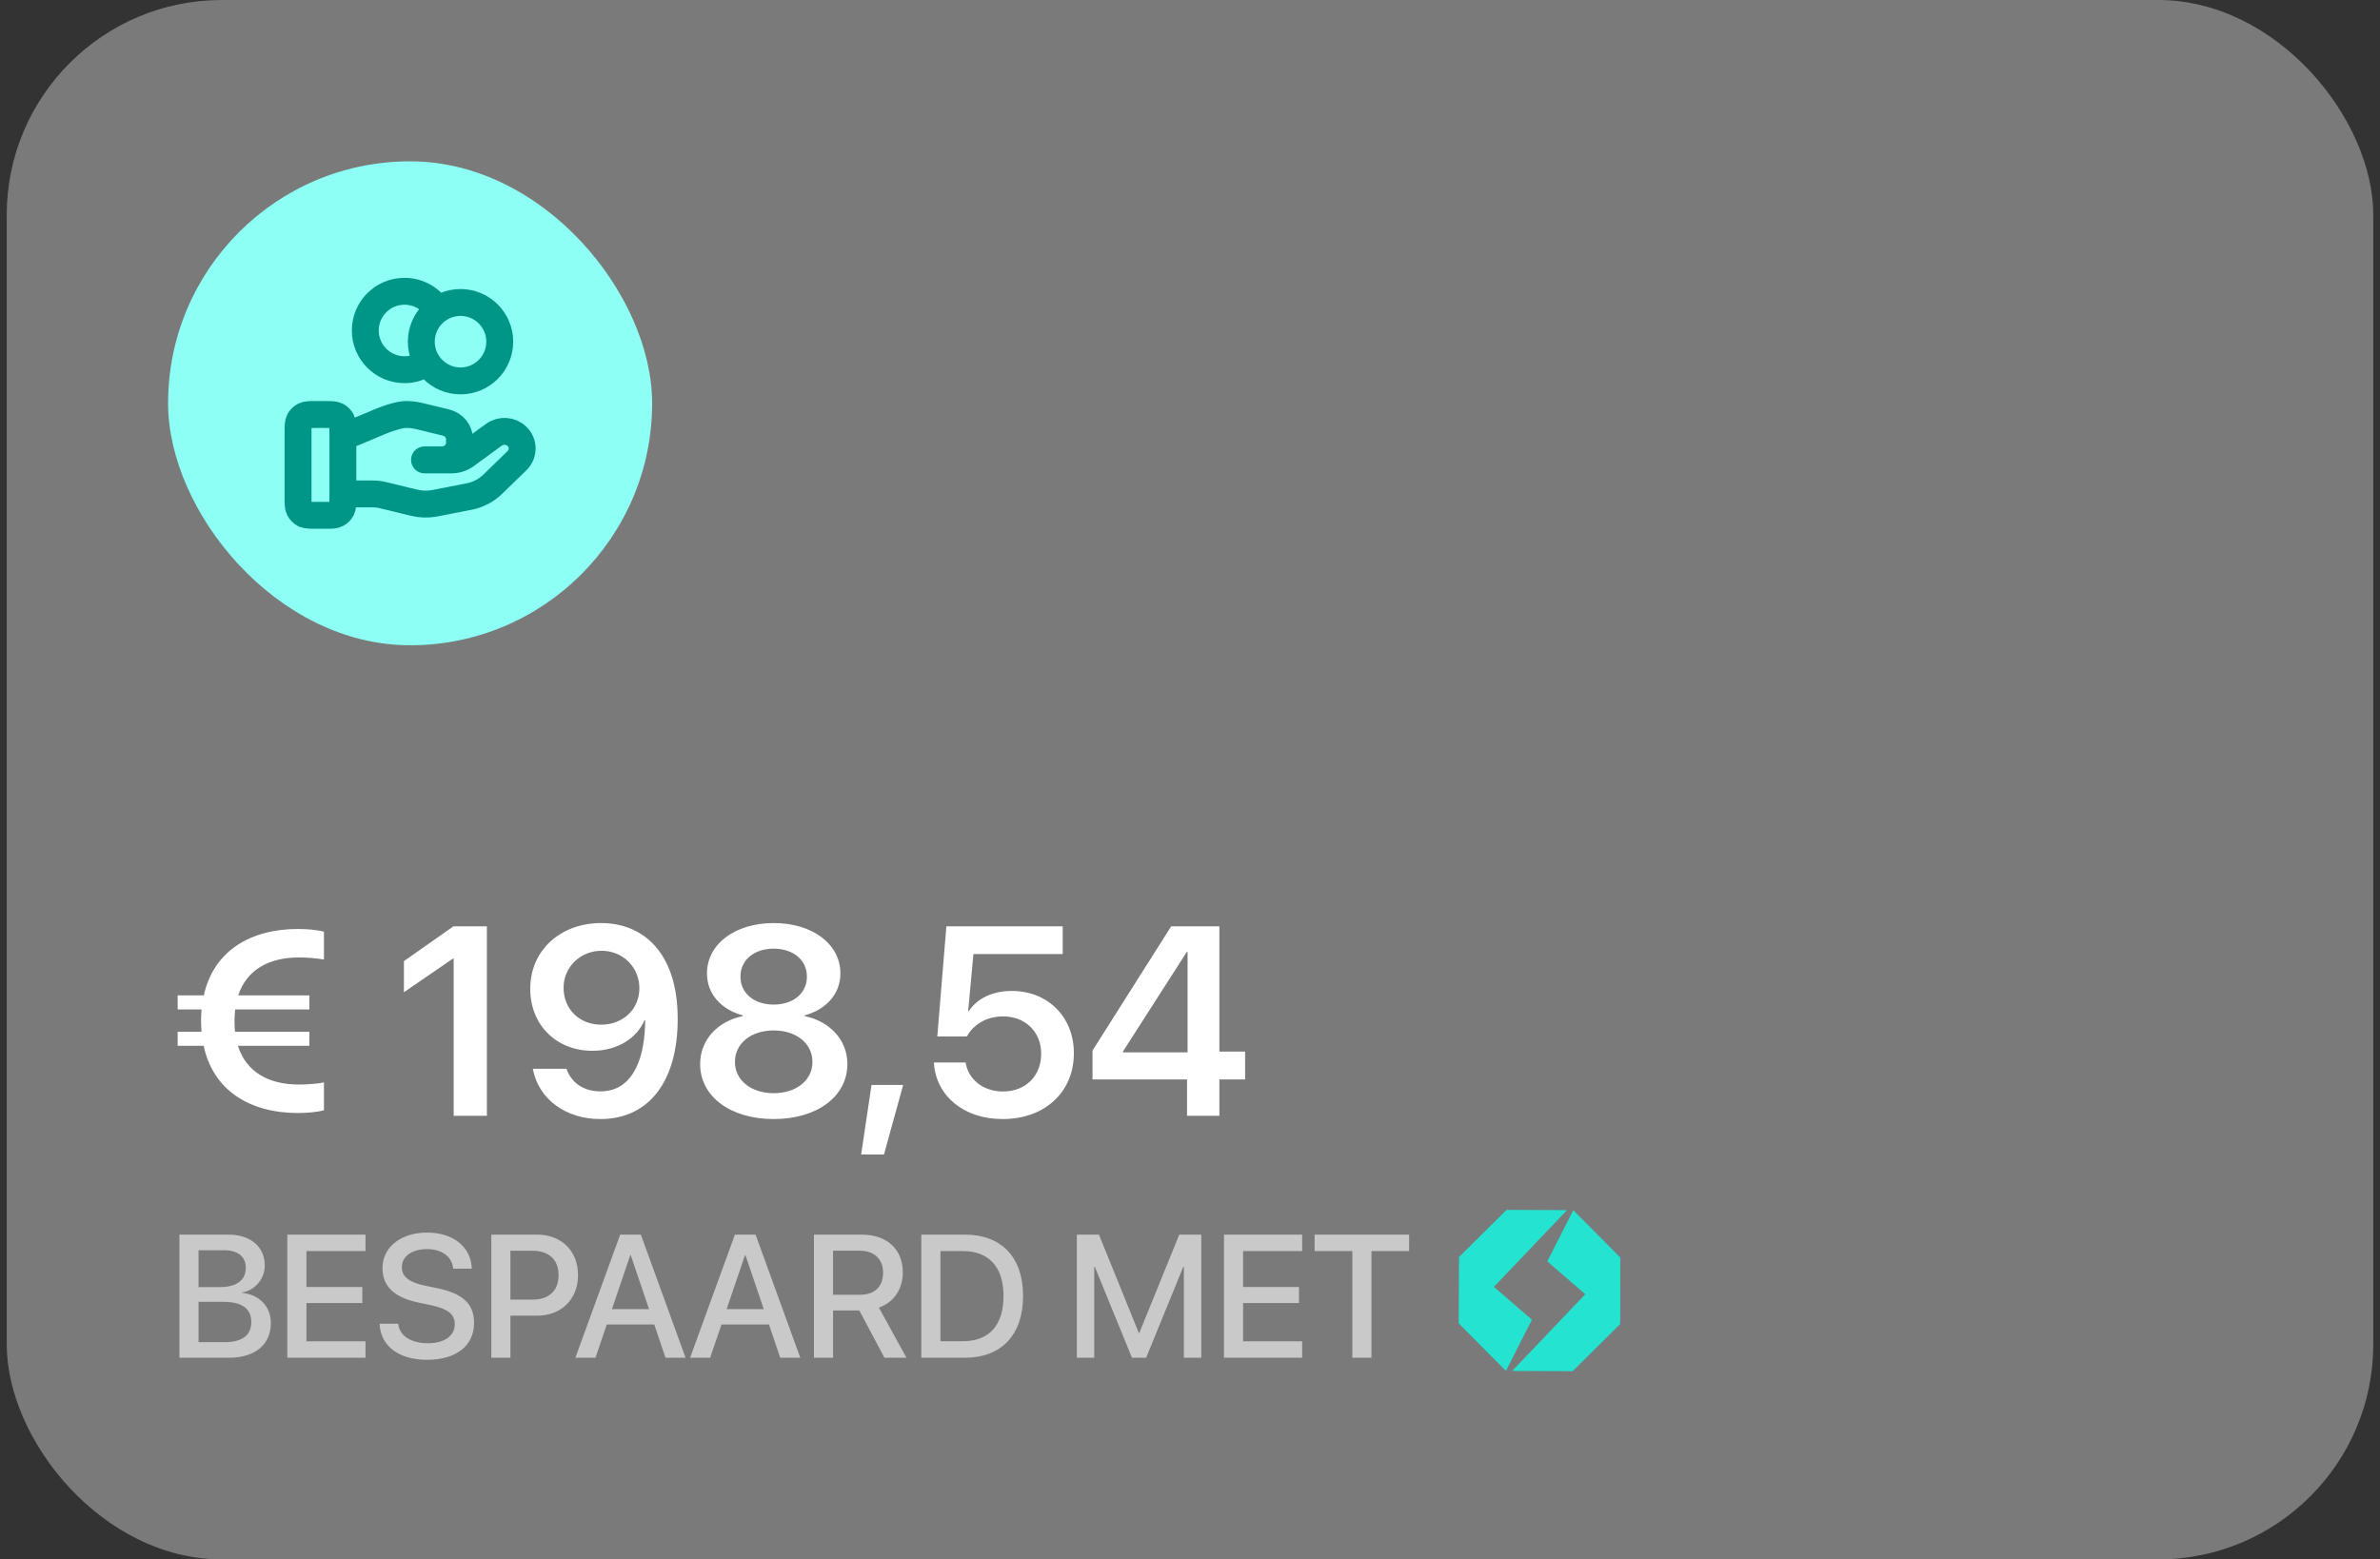 <svg xmlns="http://www.w3.org/2000/svg" width="177" height="116" viewBox="0 0 177 116" fill="none"><rect x="0" y="0" width="177" height="116" fill="#333333" stroke="none"/><rect x="0.5" width="176" height="116" rx="16" fill="white" fill-opacity="0.35"></rect><rect x="12.5" y="12" width="36" height="36" rx="18" fill="#8EFFF4"></rect><path d="M31.774 26.96C31.297 27.3 30.713 27.5 30.083 27.5C28.472 27.5 27.166 26.195 27.166 24.584C27.166 22.973 28.472 21.667 30.083 21.667C31.127 21.667 32.043 22.216 32.558 23.04M25.499 36.74H27.675C27.958 36.74 28.24 36.773 28.515 36.841L30.813 37.399C31.312 37.521 31.832 37.533 32.336 37.435L34.877 36.94C35.548 36.81 36.166 36.488 36.65 36.017L38.448 34.268C38.961 33.77 38.961 32.961 38.448 32.461C37.985 32.011 37.253 31.961 36.73 32.342L34.635 33.871C34.335 34.09 33.97 34.209 33.594 34.209H31.571L32.859 34.209C33.584 34.209 34.173 33.636 34.173 32.93V32.675C34.173 32.088 33.762 31.577 33.178 31.435L31.19 30.952C30.866 30.873 30.535 30.834 30.202 30.834C29.398 30.834 27.943 31.499 27.943 31.499L25.499 32.521M37.166 25.417C37.166 27.028 35.86 28.334 34.249 28.334C32.639 28.334 31.333 27.028 31.333 25.417C31.333 23.806 32.639 22.5 34.249 22.5C35.86 22.5 37.166 23.806 37.166 25.417ZM22.166 32.167L22.166 37C22.166 37.467 22.166 37.7 22.257 37.879C22.337 38.035 22.464 38.163 22.621 38.243C22.799 38.334 23.033 38.334 23.499 38.334H24.166C24.633 38.334 24.866 38.334 25.044 38.243C25.201 38.163 25.329 38.035 25.409 37.879C25.499 37.7 25.499 37.467 25.499 37V32.167C25.499 31.7 25.499 31.467 25.409 31.289C25.329 31.132 25.201 31.004 25.044 30.924C24.866 30.834 24.633 30.834 24.166 30.834L23.499 30.834C23.033 30.834 22.799 30.834 22.621 30.924C22.464 31.004 22.337 31.132 22.257 31.289C22.166 31.467 22.166 31.7 22.166 32.167Z" stroke="#009687" stroke-width="2" stroke-linecap="round" stroke-linejoin="round"></path><path d="M13.213 77.795V76.75H14.99C14.971 76.496 14.951 76.223 14.951 75.949V75.93C14.951 75.647 14.971 75.363 14.99 75.09H13.213V74.045H15.156C15.889 70.725 18.643 69.103 22.168 69.103C22.861 69.103 23.652 69.182 24.092 69.309V71.379C23.652 71.291 22.861 71.223 22.227 71.223C20.01 71.223 18.35 72.131 17.715 74.045H23.008V75.09H17.49C17.461 75.363 17.441 75.647 17.441 75.949V75.969C17.441 76.242 17.451 76.506 17.48 76.75H23.008V77.795H17.695C18.311 79.748 19.98 80.676 22.227 80.676C22.861 80.676 23.652 80.617 24.092 80.519V82.59C23.652 82.717 22.861 82.795 22.168 82.795C18.613 82.795 15.859 81.144 15.146 77.795H13.213ZM33.74 83V71.311H33.682L30.039 73.811V71.496L33.721 68.908H36.211V83H33.74ZM44.707 68.664C47.812 68.664 50.4 70.842 50.4 75.783V75.803C50.4 80.461 48.242 83.244 44.648 83.244C42.041 83.244 40.088 81.74 39.648 79.611L39.629 79.504H42.129L42.158 79.592C42.539 80.559 43.398 81.184 44.658 81.184C46.924 81.184 47.871 79.016 47.969 76.35C47.978 76.203 47.988 76.057 47.988 75.9H47.93C47.373 77.189 45.967 78.166 44.062 78.166C41.348 78.166 39.434 76.213 39.434 73.566V73.547C39.434 70.705 41.67 68.664 44.707 68.664ZM44.707 76.223C46.318 76.223 47.549 75.09 47.549 73.518V73.508C47.549 71.945 46.318 70.725 44.736 70.725C43.174 70.725 41.914 71.936 41.914 73.459V73.478C41.914 75.08 43.105 76.223 44.707 76.223ZM57.539 83.244C54.316 83.244 52.07 81.564 52.07 79.162V79.143C52.07 77.356 53.369 75.969 55.234 75.588V75.529C53.633 75.1 52.578 73.928 52.578 72.424V72.404C52.578 70.246 54.639 68.664 57.539 68.664C60.449 68.664 62.5 70.246 62.5 72.404V72.424C62.5 73.928 61.445 75.1 59.844 75.529V75.588C61.709 75.969 63.018 77.356 63.018 79.143V79.162C63.018 81.564 60.762 83.244 57.539 83.244ZM57.539 74.728C59.004 74.728 60.01 73.879 60.01 72.658V72.639C60.01 71.418 58.994 70.568 57.539 70.568C56.084 70.568 55.068 71.418 55.068 72.639V72.658C55.068 73.879 56.074 74.728 57.539 74.728ZM57.539 81.32C59.228 81.32 60.42 80.353 60.42 79.006V78.986C60.42 77.629 59.238 76.652 57.539 76.652C55.84 76.652 54.658 77.629 54.658 78.986V79.006C54.658 80.353 55.859 81.32 57.539 81.32ZM64.043 85.881L64.814 80.705H67.168L65.742 85.881H64.043ZM74.57 83.244C71.641 83.244 69.648 81.496 69.463 79.162L69.453 79.035H71.816L71.826 79.103C72.031 80.285 73.106 81.193 74.59 81.193C76.269 81.193 77.432 80.041 77.432 78.391V78.371C77.432 76.76 76.25 75.607 74.6 75.607C73.799 75.607 73.106 75.852 72.568 76.301C72.305 76.516 72.07 76.789 71.904 77.102H69.707L70.381 68.908H79.033V70.969H72.393L72.002 75.217H72.051C72.666 74.269 73.828 73.713 75.244 73.713C77.93 73.713 79.863 75.656 79.863 78.332V78.352C79.863 81.252 77.686 83.244 74.57 83.244ZM88.281 83V80.295H81.25V78.147L87.1 68.908H90.684V78.225H92.598V80.295H90.684V83H88.281ZM83.516 78.283H88.32V70.812H88.262L83.516 78.215V78.283Z" fill="white"></path><path d="M13.344 101V91.84H17C18.625 91.84 19.692 92.748 19.692 94.132V94.144C19.692 95.109 18.962 96.004 17.997 96.144V96.169C19.298 96.303 20.143 97.198 20.143 98.404V98.416C20.143 100.022 18.968 101 17.02 101H13.344ZM16.658 93.002H14.766V95.744H16.34C17.597 95.744 18.276 95.236 18.276 94.316V94.303C18.276 93.465 17.686 93.002 16.658 93.002ZM16.632 96.842H14.766V99.838H16.727C18.003 99.838 18.689 99.324 18.689 98.347V98.334C18.689 97.35 17.991 96.842 16.632 96.842ZM21.368 101V91.84H27.182V93.065H22.79V95.738H26.947V96.931H22.79V99.775H27.182V101H21.368ZM31.765 101.152C29.709 101.152 28.35 100.175 28.236 98.562L28.23 98.467H29.613L29.626 98.55C29.753 99.394 30.597 99.921 31.822 99.921C33.047 99.921 33.822 99.369 33.822 98.512V98.505C33.822 97.769 33.32 97.369 32.108 97.103L31.111 96.893C29.315 96.512 28.445 95.687 28.445 94.329V94.322C28.452 92.761 29.829 91.688 31.765 91.688C33.676 91.688 34.983 92.729 35.079 94.265L35.085 94.373H33.701L33.695 94.284C33.568 93.434 32.831 92.919 31.746 92.919C30.61 92.926 29.886 93.465 29.886 94.265V94.272C29.886 94.957 30.407 95.376 31.549 95.624L32.552 95.833C34.444 96.233 35.256 97.001 35.256 98.416V98.423C35.256 100.092 33.936 101.152 31.765 101.152ZM36.539 101V91.84H39.947C41.744 91.84 42.988 93.046 42.988 94.843V94.856C42.988 96.645 41.744 97.871 39.947 97.871H37.96V101H36.539ZM39.592 93.04H37.96V96.677H39.592C40.83 96.677 41.541 96.011 41.541 94.862V94.849C41.541 93.707 40.83 93.04 39.592 93.04ZM42.791 101L46.123 91.84H47.66L50.986 101H49.494L48.656 98.524H45.127L44.283 101H42.791ZM46.879 93.357L45.508 97.382H48.269L46.904 93.357H46.879ZM51.322 101L54.655 91.84H56.191L59.517 101H58.025L57.188 98.524H53.658L52.814 101H51.322ZM55.41 93.357L54.039 97.382H56.8L55.435 93.357H55.41ZM60.533 101V91.84H64.087C65.96 91.84 67.141 92.926 67.141 94.646V94.659C67.141 95.903 66.461 96.893 65.363 97.268L67.414 101H65.776L63.91 97.483H61.955V101H60.533ZM61.955 96.315H63.948C65.046 96.315 65.674 95.712 65.674 94.671V94.659C65.674 93.643 65.001 93.034 63.91 93.034H61.955V96.315ZM68.518 101V91.84H71.749C74.466 91.84 76.085 93.51 76.085 96.392V96.404C76.085 99.299 74.478 101 71.749 101H68.518ZM69.94 99.769H71.616C73.558 99.769 74.631 98.582 74.631 96.417V96.404C74.631 94.252 73.545 93.065 71.616 93.065H69.94V99.769ZM80.084 101V91.84H81.728L84.692 99.153H84.73L87.701 91.84H89.338V101H88.043V94.24H87.999L85.238 101H84.184L81.423 94.24H81.378V101H80.084ZM91.027 101V91.84H96.841V93.065H92.449V95.738H96.606V96.931H92.449V99.775H96.841V101H91.027ZM100.574 101V93.065H97.768V91.84H104.795V93.065H101.996V101H100.574Z" fill="#C9C9C9"></path><path d="M112.044 90L108.521 93.494L108.5 98.456L116.541 90.019L112.044 90Z" fill="#24E3D0"></path><path d="M108.521 93.493L108.5 98.455L111.994 101.978L113.929 98.167L108.521 93.493Z" fill="#24E3D0"></path><path d="M112.459 101.981L116.955 102L120.478 98.506L120.499 93.544L112.459 101.981Z" fill="#24E3D0"></path><path d="M117.005 90.02L115.07 93.831L120.478 98.505L120.499 93.544L117.005 90.02Z" fill="#24E3D0"></path></svg>